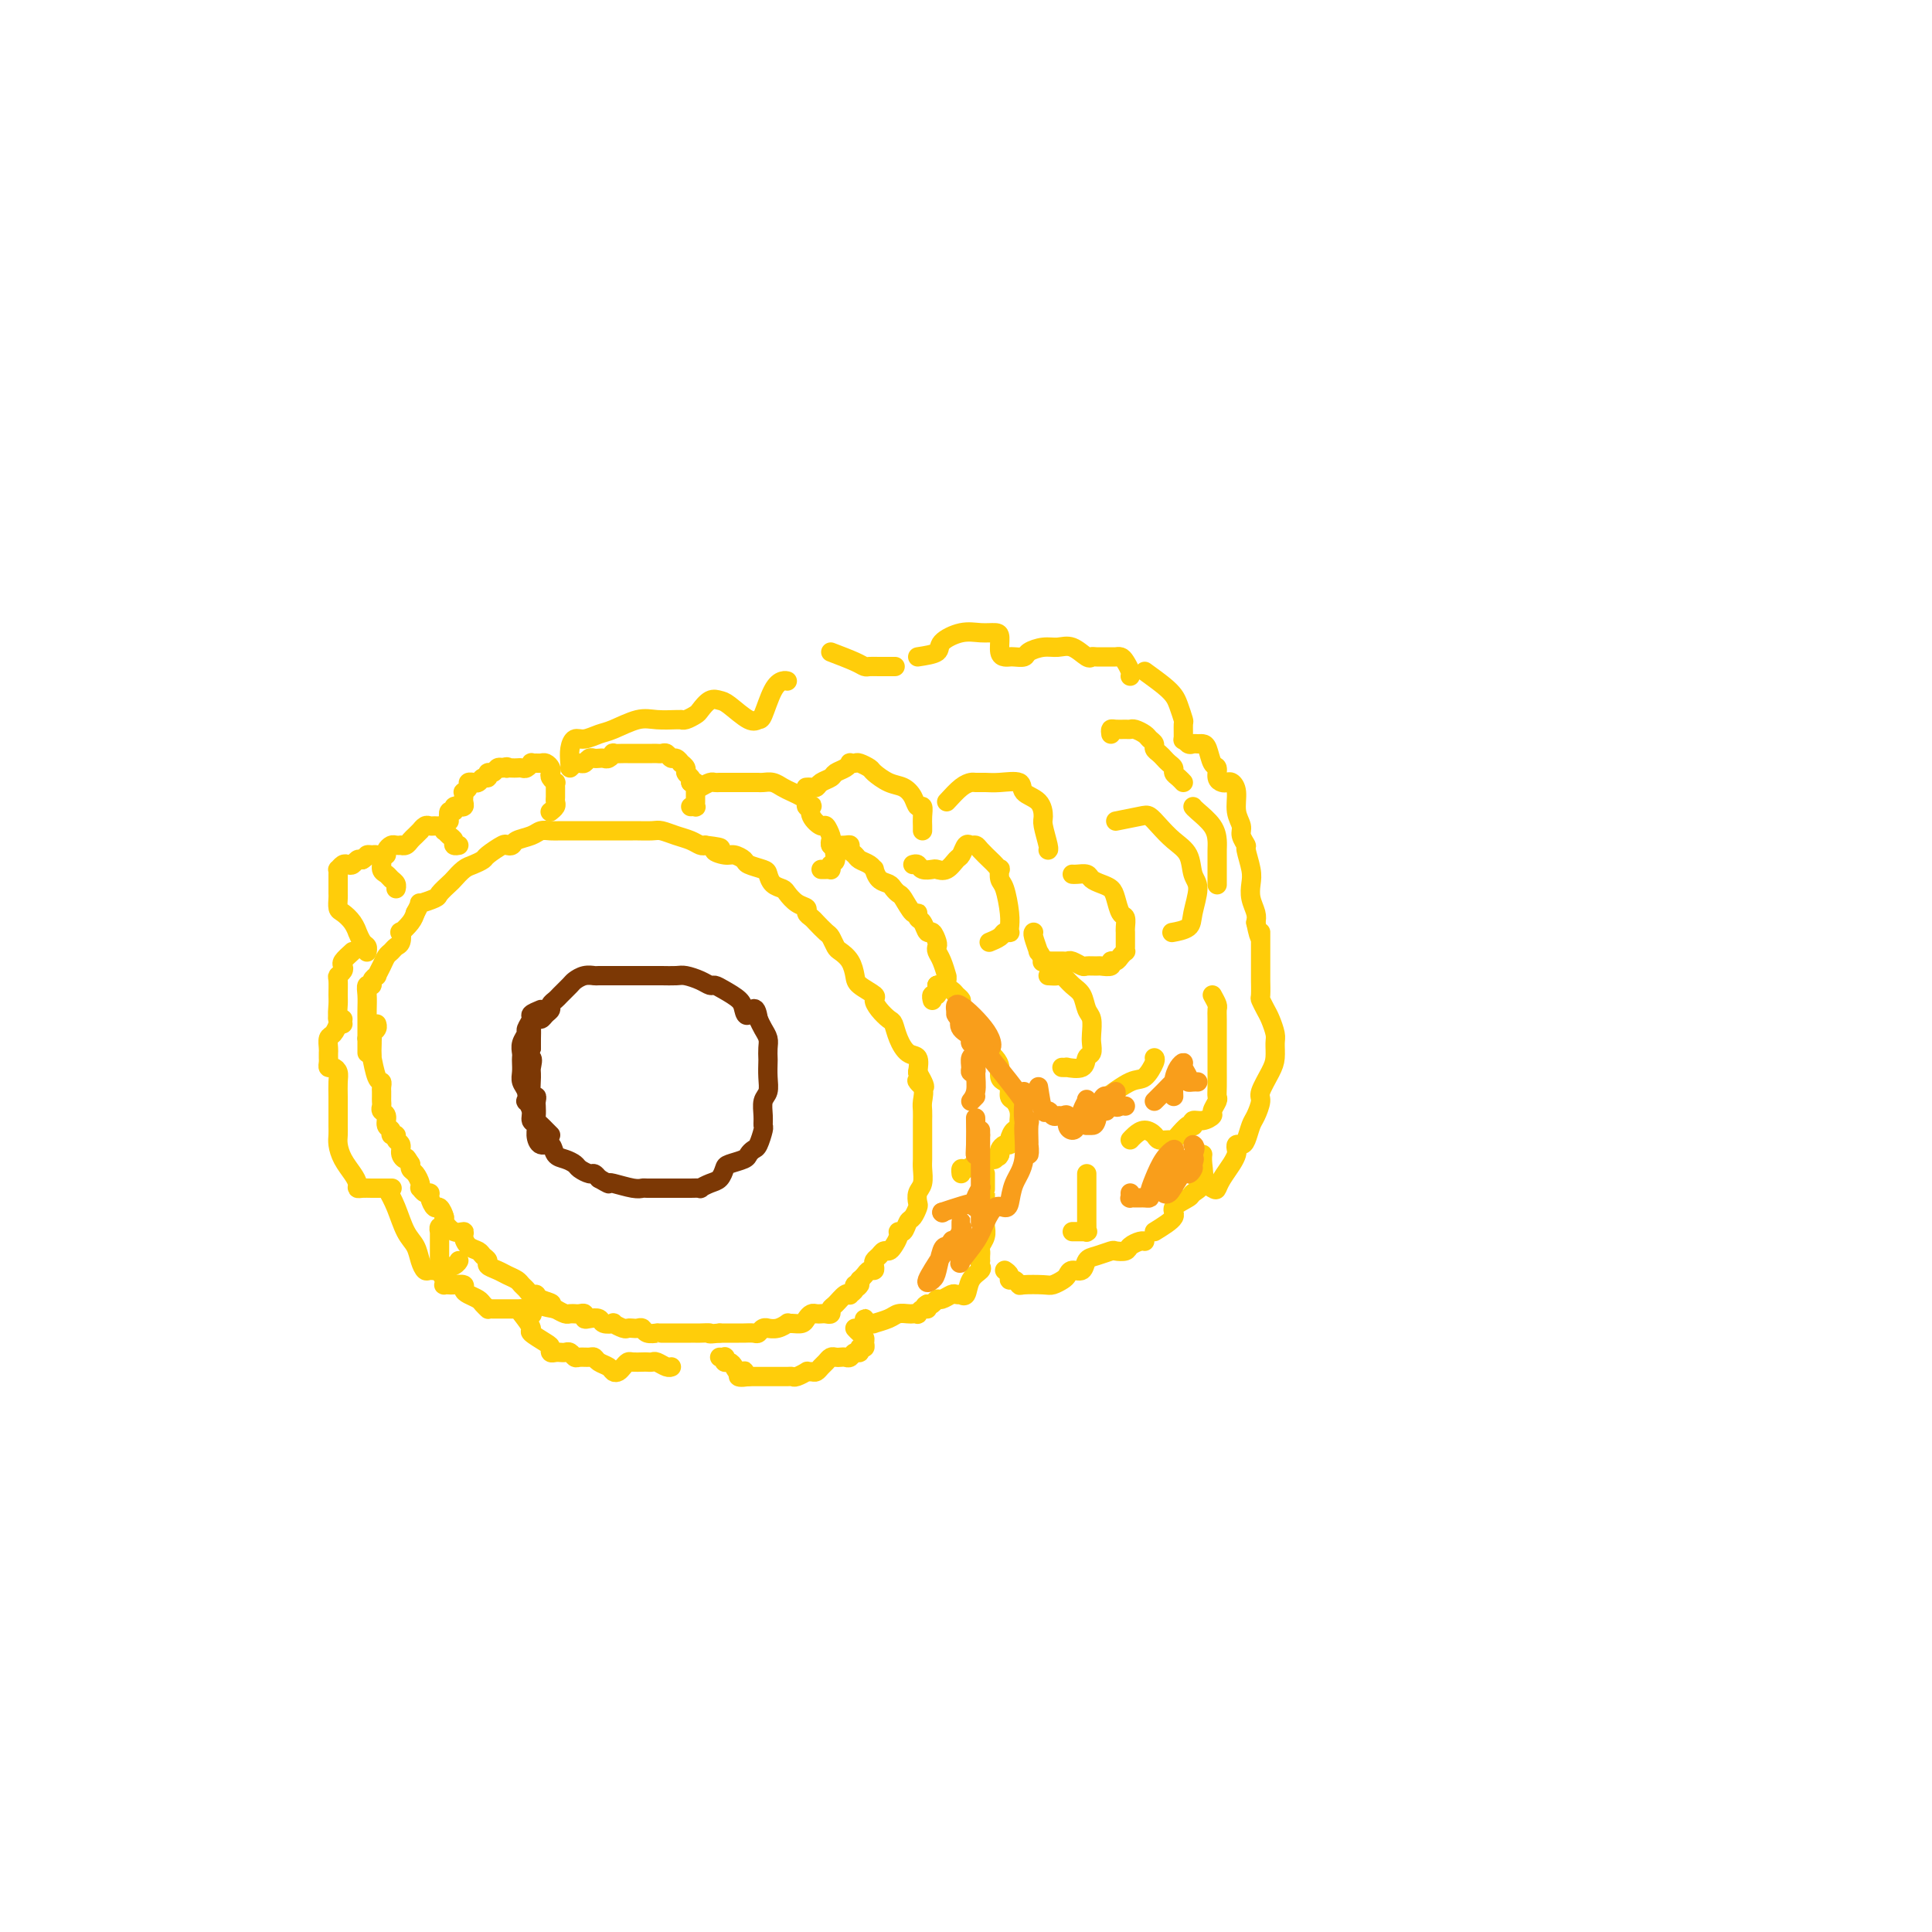 <svg viewBox='0 0 400 400' version='1.1' xmlns='http://www.w3.org/2000/svg' xmlns:xlink='http://www.w3.org/1999/xlink'><g fill='none' stroke='#73AB3A' stroke-width='4' stroke-linecap='round' stroke-linejoin='round'><path d='M77,215c-0.417,0.000 -0.833,0.000 -1,0c-0.167,0.000 -0.083,0.000 0,0'/></g>
<g fill='none' stroke='#FFCD0A' stroke-width='4' stroke-linecap='round' stroke-linejoin='round'><path d='M76,218c0.000,-0.333 0.000,-0.667 0,-1c-0.000,-0.333 -0.000,-0.667 0,-1c0.000,-0.333 0.000,-0.666 0,-1c-0.000,-0.334 -0.000,-0.669 0,-1c0.000,-0.331 0.000,-0.658 0,-1c-0.000,-0.342 -0.001,-0.698 0,-1c0.001,-0.302 0.004,-0.549 0,-1c-0.004,-0.451 -0.016,-1.104 0,-2c0.016,-0.896 0.061,-2.034 0,-3c-0.061,-0.966 -0.227,-1.760 0,-2c0.227,-0.240 0.849,0.074 1,0c0.151,-0.074 -0.167,-0.534 0,-1c0.167,-0.466 0.818,-0.937 1,-1c0.182,-0.063 -0.106,0.281 0,0c0.106,-0.281 0.606,-1.187 1,-2c0.394,-0.813 0.680,-1.532 1,-2c0.320,-0.468 0.672,-0.684 1,-1c0.328,-0.316 0.630,-0.732 1,-1c0.370,-0.268 0.806,-0.390 1,-1c0.194,-0.610 0.145,-1.710 0,-2c-0.145,-0.290 -0.385,0.230 0,0c0.385,-0.230 1.396,-1.208 2,-2c0.604,-0.792 0.802,-1.396 1,-2'/><path d='M86,189c1.445,-2.566 0.557,-1.982 1,-2c0.443,-0.018 2.216,-0.639 3,-1c0.784,-0.361 0.580,-0.464 1,-1c0.420,-0.536 1.465,-1.506 2,-2c0.535,-0.494 0.561,-0.512 1,-1c0.439,-0.488 1.291,-1.445 2,-2c0.709,-0.555 1.275,-0.709 2,-1c0.725,-0.291 1.609,-0.718 2,-1c0.391,-0.282 0.288,-0.418 1,-1c0.712,-0.582 2.239,-1.609 3,-2c0.761,-0.391 0.756,-0.147 1,0c0.244,0.147 0.737,0.197 1,0c0.263,-0.197 0.297,-0.641 1,-1c0.703,-0.359 2.076,-0.632 3,-1c0.924,-0.368 1.398,-0.831 2,-1c0.602,-0.169 1.330,-0.045 2,0c0.670,0.045 1.281,0.012 2,0c0.719,-0.012 1.544,-0.003 2,0c0.456,0.003 0.542,0.001 1,0c0.458,-0.001 1.286,-0.000 2,0c0.714,0.000 1.313,-0.000 2,0c0.687,0.000 1.462,0.000 2,0c0.538,-0.000 0.839,-0.001 2,0c1.161,0.001 3.181,0.003 4,0c0.819,-0.003 0.435,-0.012 1,0c0.565,0.012 2.077,0.045 3,0c0.923,-0.045 1.256,-0.170 2,0c0.744,0.170 1.901,0.633 3,1c1.099,0.367 2.142,0.637 3,1c0.858,0.363 1.531,0.818 2,1c0.469,0.182 0.735,0.091 1,0'/><path d='M146,175c5.306,0.626 2.571,0.693 2,1c-0.571,0.307 1.020,0.856 2,1c0.980,0.144 1.348,-0.117 2,0c0.652,0.117 1.588,0.612 2,1c0.412,0.388 0.299,0.667 1,1c0.701,0.333 2.214,0.718 3,1c0.786,0.282 0.843,0.461 1,1c0.157,0.539 0.414,1.440 1,2c0.586,0.560 1.501,0.780 2,1c0.499,0.220 0.582,0.440 1,1c0.418,0.560 1.172,1.458 2,2c0.828,0.542 1.731,0.727 2,1c0.269,0.273 -0.097,0.635 0,1c0.097,0.365 0.656,0.731 1,1c0.344,0.269 0.472,0.439 1,1c0.528,0.561 1.454,1.514 2,2c0.546,0.486 0.710,0.504 1,1c0.290,0.496 0.705,1.469 1,2c0.295,0.531 0.469,0.618 1,1c0.531,0.382 1.420,1.057 2,2c0.580,0.943 0.851,2.153 1,3c0.149,0.847 0.176,1.330 1,2c0.824,0.670 2.444,1.526 3,2c0.556,0.474 0.046,0.566 0,1c-0.046,0.434 0.371,1.209 1,2c0.629,0.791 1.468,1.597 2,2c0.532,0.403 0.756,0.404 1,1c0.244,0.596 0.509,1.789 1,3c0.491,1.211 1.209,2.441 2,3c0.791,0.559 1.655,0.445 2,1c0.345,0.555 0.173,1.777 0,3'/><path d='M190,222c2.879,4.921 0.575,2.723 0,2c-0.575,-0.723 0.578,0.029 1,1c0.422,0.971 0.113,2.161 0,3c-0.113,0.839 -0.030,1.328 0,2c0.030,0.672 0.008,1.527 0,2c-0.008,0.473 -0.002,0.564 0,1c0.002,0.436 0.000,1.218 0,2c-0.000,0.782 0.001,1.564 0,2c-0.001,0.436 -0.004,0.525 0,1c0.004,0.475 0.015,1.336 0,2c-0.015,0.664 -0.056,1.132 0,2c0.056,0.868 0.208,2.134 0,3c-0.208,0.866 -0.777,1.330 -1,2c-0.223,0.670 -0.101,1.546 0,2c0.101,0.454 0.181,0.485 0,1c-0.181,0.515 -0.622,1.513 -1,2c-0.378,0.487 -0.693,0.463 -1,1c-0.307,0.537 -0.607,1.636 -1,2c-0.393,0.364 -0.879,-0.009 -1,0c-0.121,0.009 0.122,0.398 0,1c-0.122,0.602 -0.611,1.418 -1,2c-0.389,0.582 -0.679,0.929 -1,1c-0.321,0.071 -0.674,-0.135 -1,0c-0.326,0.135 -0.626,0.610 -1,1c-0.374,0.390 -0.821,0.696 -1,1c-0.179,0.304 -0.089,0.606 0,1c0.089,0.394 0.179,0.879 0,1c-0.179,0.121 -0.625,-0.121 -1,0c-0.375,0.121 -0.679,0.606 -1,1c-0.321,0.394 -0.661,0.697 -1,1'/><path d='M178,265c-1.791,2.714 -0.269,1.498 0,1c0.269,-0.498 -0.715,-0.279 -1,0c-0.285,0.279 0.127,0.617 0,1c-0.127,0.383 -0.795,0.809 -1,1c-0.205,0.191 0.051,0.146 0,0c-0.051,-0.146 -0.409,-0.393 -1,0c-0.591,0.393 -1.415,1.426 -2,2c-0.585,0.574 -0.930,0.690 -1,1c-0.070,0.310 0.136,0.814 0,1c-0.136,0.186 -0.614,0.052 -1,0c-0.386,-0.052 -0.680,-0.024 -1,0c-0.320,0.024 -0.667,0.045 -1,0c-0.333,-0.045 -0.654,-0.155 -1,0c-0.346,0.155 -0.718,0.577 -1,1c-0.282,0.423 -0.473,0.849 -1,1c-0.527,0.151 -1.389,0.026 -2,0c-0.611,-0.026 -0.972,0.046 -1,0c-0.028,-0.046 0.277,-0.209 0,0c-0.277,0.209 -1.135,0.792 -2,1c-0.865,0.208 -1.736,0.042 -2,0c-0.264,-0.042 0.080,0.041 0,0c-0.080,-0.041 -0.585,-0.207 -1,0c-0.415,0.207 -0.740,0.788 -1,1c-0.260,0.212 -0.455,0.057 -1,0c-0.545,-0.057 -1.442,-0.015 -2,0c-0.558,0.015 -0.779,0.004 -1,0c-0.221,-0.004 -0.444,-0.001 -1,0c-0.556,0.001 -1.445,0.000 -2,0c-0.555,-0.000 -0.778,-0.000 -1,0'/><path d='M149,276c-2.974,0.309 -1.910,0.083 -2,0c-0.090,-0.083 -1.335,-0.022 -2,0c-0.665,0.022 -0.752,0.006 -1,0c-0.248,-0.006 -0.658,-0.002 -1,0c-0.342,0.002 -0.615,0.000 -1,0c-0.385,-0.000 -0.880,-0.000 -1,0c-0.120,0.000 0.135,0.000 0,0c-0.135,-0.000 -0.661,-0.000 -1,0c-0.339,0.000 -0.490,0.001 -1,0c-0.510,-0.001 -1.379,-0.004 -2,0c-0.621,0.004 -0.992,0.015 -1,0c-0.008,-0.015 0.349,-0.057 0,0c-0.349,0.057 -1.403,0.211 -2,0c-0.597,-0.211 -0.736,-0.788 -1,-1c-0.264,-0.212 -0.653,-0.061 -1,0c-0.347,0.061 -0.651,0.030 -1,0c-0.349,-0.030 -0.741,-0.060 -1,0c-0.259,0.060 -0.383,0.208 -1,0c-0.617,-0.208 -1.727,-0.774 -2,-1c-0.273,-0.226 0.291,-0.112 0,0c-0.291,0.112 -1.436,0.222 -2,0c-0.564,-0.222 -0.546,-0.778 -1,-1c-0.454,-0.222 -1.379,-0.112 -2,0c-0.621,0.112 -0.936,0.226 -1,0c-0.064,-0.226 0.123,-0.793 0,-1c-0.123,-0.207 -0.557,-0.055 -1,0c-0.443,0.055 -0.895,0.012 -1,0c-0.105,-0.012 0.137,0.007 0,0c-0.137,-0.007 -0.652,-0.040 -1,0c-0.348,0.040 -0.528,0.154 -1,0c-0.472,-0.154 -1.236,-0.577 -2,-1'/><path d='M115,271c-5.378,-0.956 -1.822,-0.848 -1,-1c0.822,-0.152 -1.089,-0.566 -2,-1c-0.911,-0.434 -0.821,-0.890 -1,-1c-0.179,-0.110 -0.629,0.125 -1,0c-0.371,-0.125 -0.665,-0.611 -1,-1c-0.335,-0.389 -0.710,-0.682 -1,-1c-0.290,-0.318 -0.493,-0.663 -1,-1c-0.507,-0.337 -1.316,-0.668 -2,-1c-0.684,-0.332 -1.243,-0.667 -2,-1c-0.757,-0.333 -1.712,-0.666 -2,-1c-0.288,-0.334 0.090,-0.670 0,-1c-0.090,-0.330 -0.650,-0.653 -1,-1c-0.350,-0.347 -0.492,-0.718 -1,-1c-0.508,-0.282 -1.384,-0.475 -2,-1c-0.616,-0.525 -0.973,-1.382 -1,-2c-0.027,-0.618 0.277,-0.997 0,-1c-0.277,-0.003 -1.135,0.369 -2,0c-0.865,-0.369 -1.738,-1.478 -2,-2c-0.262,-0.522 0.088,-0.455 0,-1c-0.088,-0.545 -0.615,-1.700 -1,-2c-0.385,-0.300 -0.629,0.255 -1,0c-0.371,-0.255 -0.870,-1.322 -1,-2c-0.130,-0.678 0.110,-0.968 0,-1c-0.110,-0.032 -0.568,0.195 -1,0c-0.432,-0.195 -0.837,-0.811 -1,-1c-0.163,-0.189 -0.082,0.051 0,0c0.082,-0.051 0.166,-0.392 0,-1c-0.166,-0.608 -0.580,-1.483 -1,-2c-0.420,-0.517 -0.844,-0.678 -1,-1c-0.156,-0.322 -0.045,-0.806 0,-1c0.045,-0.194 0.022,-0.097 0,0'/><path d='M85,241c-1.244,-2.052 -0.854,-1.181 -1,-1c-0.146,0.181 -0.828,-0.329 -1,-1c-0.172,-0.671 0.165,-1.504 0,-2c-0.165,-0.496 -0.833,-0.657 -1,-1c-0.167,-0.343 0.166,-0.869 0,-1c-0.166,-0.131 -0.833,0.134 -1,0c-0.167,-0.134 0.165,-0.666 0,-1c-0.165,-0.334 -0.829,-0.471 -1,-1c-0.171,-0.529 0.150,-1.451 0,-2c-0.150,-0.549 -0.772,-0.724 -1,-1c-0.228,-0.276 -0.061,-0.651 0,-1c0.061,-0.349 0.017,-0.672 0,-1c-0.017,-0.328 -0.007,-0.662 0,-1c0.007,-0.338 0.012,-0.680 0,-1c-0.012,-0.320 -0.042,-0.617 0,-1c0.042,-0.383 0.155,-0.852 0,-1c-0.155,-0.148 -0.577,0.025 -1,-1c-0.423,-1.025 -0.845,-3.248 -1,-4c-0.155,-0.752 -0.043,-0.033 0,0c0.043,0.033 0.015,-0.621 0,-1c-0.015,-0.379 -0.018,-0.484 0,-1c0.018,-0.516 0.057,-1.445 0,-2c-0.057,-0.555 -0.211,-0.736 0,-1c0.211,-0.264 0.788,-0.609 1,-1c0.212,-0.391 0.061,-0.826 0,-1c-0.061,-0.174 -0.030,-0.087 0,0'/><path d='M76,197c-0.022,0.100 -0.044,0.200 0,0c0.044,-0.200 0.153,-0.700 0,-1c-0.153,-0.300 -0.569,-0.399 -1,-1c-0.431,-0.601 -0.876,-1.704 -1,-2c-0.124,-0.296 0.072,0.215 0,0c-0.072,-0.215 -0.412,-1.157 -1,-2c-0.588,-0.843 -1.426,-1.589 -2,-2c-0.574,-0.411 -0.886,-0.488 -1,-1c-0.114,-0.512 -0.031,-1.461 0,-2c0.031,-0.539 0.008,-0.669 0,-1c-0.008,-0.331 -0.002,-0.862 0,-1c0.002,-0.138 0.001,0.117 0,0c-0.001,-0.117 -0.001,-0.605 0,-1c0.001,-0.395 0.003,-0.698 0,-1c-0.003,-0.302 -0.012,-0.603 0,-1c0.012,-0.397 0.045,-0.890 0,-1c-0.045,-0.110 -0.167,0.163 0,0c0.167,-0.163 0.622,-0.762 1,-1c0.378,-0.238 0.679,-0.115 1,0c0.321,0.115 0.663,0.223 1,0c0.337,-0.223 0.668,-0.778 1,-1c0.332,-0.222 0.666,-0.111 1,0'/><path d='M75,178c0.951,-0.538 0.828,-0.884 1,-1c0.172,-0.116 0.637,-0.004 1,0c0.363,0.004 0.622,-0.101 1,0c0.378,0.101 0.876,0.408 1,1c0.124,0.592 -0.124,1.469 0,2c0.124,0.531 0.622,0.717 1,1c0.378,0.283 0.637,0.664 1,1c0.363,0.336 0.828,0.629 1,1c0.172,0.371 0.049,0.820 0,1c-0.049,0.180 -0.025,0.090 0,0'/><path d='M80,177c-0.091,-0.310 -0.183,-0.619 0,-1c0.183,-0.381 0.640,-0.833 1,-1c0.360,-0.167 0.621,-0.048 1,0c0.379,0.048 0.875,0.024 1,0c0.125,-0.024 -0.120,-0.049 0,0c0.120,0.049 0.606,0.172 1,0c0.394,-0.172 0.697,-0.638 1,-1c0.303,-0.362 0.606,-0.619 1,-1c0.394,-0.381 0.879,-0.887 1,-1c0.121,-0.113 -0.123,0.166 0,0c0.123,-0.166 0.611,-0.778 1,-1c0.389,-0.222 0.679,-0.056 1,0c0.321,0.056 0.674,0.000 1,0c0.326,-0.000 0.626,0.056 1,0c0.374,-0.056 0.822,-0.222 1,0c0.178,0.222 0.085,0.834 0,1c-0.085,0.166 -0.163,-0.113 0,0c0.163,0.113 0.566,0.619 1,1c0.434,0.381 0.900,0.638 1,1c0.100,0.362 -0.165,0.828 0,1c0.165,0.172 0.762,0.049 1,0c0.238,-0.049 0.119,-0.025 0,0'/><path d='M93,170c-0.122,-0.876 -0.244,-1.752 0,-2c0.244,-0.248 0.854,0.130 1,0c0.146,-0.130 -0.171,-0.770 0,-1c0.171,-0.230 0.830,-0.050 1,0c0.170,0.050 -0.150,-0.029 0,0c0.150,0.029 0.771,0.166 1,0c0.229,-0.166 0.065,-0.636 0,-1c-0.065,-0.364 -0.033,-0.623 0,-1c0.033,-0.377 0.065,-0.871 0,-1c-0.065,-0.129 -0.229,0.109 0,0c0.229,-0.109 0.849,-0.564 1,-1c0.151,-0.436 -0.167,-0.853 0,-1c0.167,-0.147 0.819,-0.024 1,0c0.181,0.024 -0.110,-0.050 0,0c0.110,0.050 0.621,0.225 1,0c0.379,-0.225 0.626,-0.849 1,-1c0.374,-0.151 0.874,0.169 1,0c0.126,-0.169 -0.121,-0.829 0,-1c0.121,-0.171 0.609,0.146 1,0c0.391,-0.146 0.683,-0.756 1,-1c0.317,-0.244 0.658,-0.122 1,0'/><path d='M104,159c1.322,-0.464 1.128,-0.125 1,0c-0.128,0.125 -0.189,0.034 0,0c0.189,-0.034 0.629,-0.013 1,0c0.371,0.013 0.673,0.018 1,0c0.327,-0.018 0.679,-0.057 1,0c0.321,0.057 0.611,0.212 1,0c0.389,-0.212 0.878,-0.790 1,-1c0.122,-0.210 -0.121,-0.053 0,0c0.121,0.053 0.607,0.003 1,0c0.393,-0.003 0.693,0.040 1,0c0.307,-0.040 0.622,-0.164 1,0c0.378,0.164 0.819,0.618 1,1c0.181,0.382 0.101,0.694 0,1c-0.101,0.306 -0.223,0.607 0,1c0.223,0.393 0.792,0.879 1,1c0.208,0.121 0.055,-0.122 0,0c-0.055,0.122 -0.014,0.610 0,1c0.014,0.390 -0.000,0.683 0,1c0.000,0.317 0.014,0.659 0,1c-0.014,0.341 -0.056,0.680 0,1c0.056,0.320 0.211,0.622 0,1c-0.211,0.378 -0.788,0.833 -1,1c-0.212,0.167 -0.061,0.048 0,0c0.061,-0.048 0.030,-0.024 0,0'/><path d='M118,159c0.447,-0.425 0.893,-0.850 1,-1c0.107,-0.150 -0.126,-0.026 0,0c0.126,0.026 0.611,-0.045 1,0c0.389,0.045 0.682,0.208 1,0c0.318,-0.208 0.662,-0.787 1,-1c0.338,-0.213 0.669,-0.061 1,0c0.331,0.061 0.661,0.030 1,0c0.339,-0.030 0.686,-0.061 1,0c0.314,0.061 0.595,0.212 1,0c0.405,-0.212 0.934,-0.789 1,-1c0.066,-0.211 -0.332,-0.057 0,0c0.332,0.057 1.395,0.015 2,0c0.605,-0.015 0.753,-0.004 1,0c0.247,0.004 0.595,0.001 1,0c0.405,-0.001 0.868,-0.000 1,0c0.132,0.000 -0.067,0.000 0,0c0.067,-0.000 0.399,-0.001 1,0c0.601,0.001 1.470,0.004 2,0c0.530,-0.004 0.719,-0.016 1,0c0.281,0.016 0.654,0.061 1,0c0.346,-0.061 0.666,-0.227 1,0c0.334,0.227 0.682,0.849 1,1c0.318,0.151 0.606,-0.167 1,0c0.394,0.167 0.894,0.818 1,1c0.106,0.182 -0.182,-0.106 0,0c0.182,0.106 0.832,0.606 1,1c0.168,0.394 -0.147,0.683 0,1c0.147,0.317 0.756,0.662 1,1c0.244,0.338 0.122,0.669 0,1'/><path d='M143,162c1.309,0.880 1.083,0.081 1,0c-0.083,-0.081 -0.023,0.556 0,1c0.023,0.444 0.007,0.693 0,1c-0.007,0.307 -0.006,0.671 0,1c0.006,0.329 0.015,0.624 0,1c-0.015,0.376 -0.056,0.833 0,1c0.056,0.167 0.207,0.045 0,0c-0.207,-0.045 -0.774,-0.013 -1,0c-0.226,0.013 -0.113,0.006 0,0'/><path d='M145,163c0.754,-0.423 1.508,-0.845 2,-1c0.492,-0.155 0.722,-0.041 1,0c0.278,0.041 0.603,0.011 1,0c0.397,-0.011 0.866,-0.003 1,0c0.134,0.003 -0.066,0.001 0,0c0.066,-0.001 0.399,-0.000 1,0c0.601,0.000 1.471,-0.000 2,0c0.529,0.000 0.718,0.000 1,0c0.282,-0.000 0.656,-0.001 1,0c0.344,0.001 0.659,0.003 1,0c0.341,-0.003 0.710,-0.012 1,0c0.290,0.012 0.501,0.045 1,0c0.499,-0.045 1.287,-0.167 2,0c0.713,0.167 1.353,0.623 2,1c0.647,0.377 1.301,0.676 2,1c0.699,0.324 1.442,0.674 2,1c0.558,0.326 0.932,0.629 1,1c0.068,0.371 -0.171,0.811 0,1c0.171,0.189 0.753,0.126 1,0c0.247,-0.126 0.161,-0.314 0,0c-0.161,0.314 -0.397,1.131 0,2c0.397,0.869 1.426,1.792 2,2c0.574,0.208 0.692,-0.298 1,0c0.308,0.298 0.804,1.399 1,2c0.196,0.601 0.091,0.700 0,1c-0.091,0.300 -0.169,0.800 0,1c0.169,0.200 0.584,0.100 1,0'/><path d='M173,175c1.995,2.128 0.482,0.948 0,1c-0.482,0.052 0.068,1.334 0,2c-0.068,0.666 -0.753,0.714 -1,1c-0.247,0.286 -0.056,0.809 0,1c0.056,0.191 -0.024,0.051 0,0c0.024,-0.051 0.151,-0.014 0,0c-0.151,0.014 -0.579,0.004 -1,0c-0.421,-0.004 -0.835,-0.001 -1,0c-0.165,0.001 -0.083,0.001 0,0'/><path d='M172,175c1.148,0.024 2.295,0.048 3,0c0.705,-0.048 0.966,-0.168 1,0c0.034,0.168 -0.159,0.624 0,1c0.159,0.376 0.669,0.673 1,1c0.331,0.327 0.483,0.683 1,1c0.517,0.317 1.399,0.596 2,1c0.601,0.404 0.920,0.934 1,1c0.080,0.066 -0.081,-0.333 0,0c0.081,0.333 0.402,1.396 1,2c0.598,0.604 1.473,0.748 2,1c0.527,0.252 0.705,0.613 1,1c0.295,0.387 0.705,0.801 1,1c0.295,0.199 0.474,0.185 1,1c0.526,0.815 1.398,2.461 2,3c0.602,0.539 0.935,-0.029 1,0c0.065,0.029 -0.136,0.656 0,1c0.136,0.344 0.611,0.407 1,1c0.389,0.593 0.692,1.717 1,2c0.308,0.283 0.621,-0.273 1,0c0.379,0.273 0.823,1.377 1,2c0.177,0.623 0.086,0.765 0,1c-0.086,0.235 -0.166,0.563 0,1c0.166,0.437 0.577,0.982 1,2c0.423,1.018 0.856,2.507 1,3c0.144,0.493 -0.003,-0.012 0,0c0.003,0.012 0.155,0.542 0,1c-0.155,0.458 -0.616,0.845 -1,1c-0.384,0.155 -0.692,0.077 -1,0'/><path d='M194,204c0.138,1.863 -0.015,1.021 0,1c0.015,-0.021 0.200,0.778 0,1c-0.200,0.222 -0.785,-0.132 -1,0c-0.215,0.132 -0.062,0.752 0,1c0.062,0.248 0.031,0.124 0,0'/><path d='M194,204c0.218,-0.090 0.436,-0.180 1,0c0.564,0.180 1.475,0.629 2,1c0.525,0.371 0.666,0.663 1,1c0.334,0.337 0.863,0.721 1,1c0.137,0.279 -0.117,0.455 0,1c0.117,0.545 0.605,1.458 1,2c0.395,0.542 0.696,0.711 1,1c0.304,0.289 0.610,0.696 1,1c0.390,0.304 0.865,0.504 1,1c0.135,0.496 -0.070,1.288 0,2c0.070,0.712 0.414,1.343 1,2c0.586,0.657 1.415,1.341 2,2c0.585,0.659 0.927,1.294 1,2c0.073,0.706 -0.121,1.484 0,2c0.121,0.516 0.558,0.771 1,1c0.442,0.229 0.889,0.432 1,1c0.111,0.568 -0.114,1.501 0,2c0.114,0.499 0.566,0.563 1,1c0.434,0.437 0.849,1.246 1,2c0.151,0.754 0.038,1.454 0,2c-0.038,0.546 -0.000,0.937 0,1c0.000,0.063 -0.038,-0.204 0,0c0.038,0.204 0.151,0.877 0,1c-0.151,0.123 -0.566,-0.304 -1,0c-0.434,0.304 -0.887,1.338 -1,2c-0.113,0.662 0.114,0.951 0,1c-0.114,0.049 -0.569,-0.141 -1,0c-0.431,0.141 -0.837,0.612 -1,1c-0.163,0.388 -0.081,0.694 0,1'/><path d='M207,239c-0.565,1.018 0.021,0.063 0,0c-0.021,-0.063 -0.649,0.767 -1,1c-0.351,0.233 -0.426,-0.130 -1,0c-0.574,0.130 -1.646,0.752 -2,1c-0.354,0.248 0.010,0.123 0,0c-0.010,-0.123 -0.395,-0.243 -1,0c-0.605,0.243 -1.430,0.849 -2,1c-0.570,0.151 -0.884,-0.152 -1,0c-0.116,0.152 -0.033,0.758 0,1c0.033,0.242 0.017,0.121 0,0'/><path d='M204,243c-0.000,1.284 -0.000,2.567 0,3c0.000,0.433 0.000,0.014 0,0c-0.000,-0.014 -0.000,0.377 0,1c0.000,0.623 0.000,1.476 0,2c-0.000,0.524 -0.000,0.717 0,1c0.000,0.283 0.001,0.656 0,1c-0.001,0.344 -0.004,0.659 0,1c0.004,0.341 0.015,0.707 0,1c-0.015,0.293 -0.057,0.512 0,1c0.057,0.488 0.211,1.245 0,2c-0.211,0.755 -0.789,1.508 -1,2c-0.211,0.492 -0.057,0.723 0,1c0.057,0.277 0.017,0.598 0,1c-0.017,0.402 -0.011,0.883 0,1c0.011,0.117 0.029,-0.129 0,0c-0.029,0.129 -0.103,0.633 0,1c0.103,0.367 0.382,0.596 0,1c-0.382,0.404 -1.426,0.984 -2,2c-0.574,1.016 -0.678,2.467 -1,3c-0.322,0.533 -0.864,0.147 -1,0c-0.136,-0.147 0.132,-0.054 0,0c-0.132,0.054 -0.665,0.071 -1,0c-0.335,-0.071 -0.471,-0.229 -1,0c-0.529,0.229 -1.451,0.845 -2,1c-0.549,0.155 -0.725,-0.151 -1,0c-0.275,0.151 -0.650,0.757 -1,1c-0.350,0.243 -0.675,0.121 -1,0'/><path d='M192,270c-1.194,0.552 -0.180,0.933 0,1c0.180,0.067 -0.476,-0.178 -1,0c-0.524,0.178 -0.917,0.779 -1,1c-0.083,0.221 0.145,0.062 0,0c-0.145,-0.062 -0.663,-0.027 -1,0c-0.337,0.027 -0.492,0.046 -1,0c-0.508,-0.046 -1.368,-0.156 -2,0c-0.632,0.156 -1.035,0.579 -2,1c-0.965,0.421 -2.493,0.840 -3,1c-0.507,0.160 0.008,0.061 0,0c-0.008,-0.061 -0.538,-0.083 -1,0c-0.462,0.083 -0.856,0.270 -1,0c-0.144,-0.270 -0.039,-0.996 0,-1c0.039,-0.004 0.011,0.713 0,1c-0.011,0.287 -0.006,0.143 0,0'/><path d='M177,275c0.307,0.331 0.614,0.662 1,1c0.386,0.338 0.850,0.683 1,1c0.150,0.317 -0.015,0.606 0,1c0.015,0.394 0.211,0.894 0,1c-0.211,0.106 -0.830,-0.182 -1,0c-0.170,0.182 0.109,0.833 0,1c-0.109,0.167 -0.607,-0.151 -1,0c-0.393,0.151 -0.683,0.772 -1,1c-0.317,0.228 -0.662,0.064 -1,0c-0.338,-0.064 -0.668,-0.029 -1,0c-0.332,0.029 -0.666,0.050 -1,0c-0.334,-0.050 -0.666,-0.171 -1,0c-0.334,0.171 -0.668,0.635 -1,1c-0.332,0.365 -0.662,0.633 -1,1c-0.338,0.367 -0.686,0.834 -1,1c-0.314,0.166 -0.595,0.030 -1,0c-0.405,-0.030 -0.934,0.044 -1,0c-0.066,-0.044 0.329,-0.208 0,0c-0.329,0.208 -1.384,0.788 -2,1c-0.616,0.212 -0.795,0.057 -1,0c-0.205,-0.057 -0.436,-0.015 -1,0c-0.564,0.015 -1.460,0.004 -2,0c-0.540,-0.004 -0.722,-0.001 -1,0c-0.278,0.001 -0.652,0.000 -1,0c-0.348,-0.000 -0.671,-0.000 -1,0c-0.329,0.000 -0.666,0.000 -1,0c-0.334,-0.000 -0.667,-0.000 -1,0c-0.333,0.000 -0.667,0.000 -1,0'/><path d='M155,285c-3.737,0.535 -1.579,-0.626 -1,-1c0.579,-0.374 -0.419,0.040 -1,0c-0.581,-0.040 -0.743,-0.532 -1,-1c-0.257,-0.468 -0.608,-0.910 -1,-1c-0.392,-0.090 -0.823,0.172 -1,0c-0.177,-0.172 -0.099,-0.778 0,-1c0.099,-0.222 0.219,-0.060 0,0c-0.219,0.060 -0.777,0.017 -1,0c-0.223,-0.017 -0.112,-0.009 0,0'/><path d='M92,252c-0.030,0.300 -0.061,0.601 0,1c0.061,0.399 0.212,0.897 0,1c-0.212,0.103 -0.789,-0.189 -1,0c-0.211,0.189 -0.057,0.858 0,1c0.057,0.142 0.015,-0.242 0,0c-0.015,0.242 -0.004,1.112 0,2c0.004,0.888 0.000,1.795 0,2c-0.000,0.205 0.004,-0.292 0,0c-0.004,0.292 -0.015,1.374 0,2c0.015,0.626 0.056,0.795 0,1c-0.056,0.205 -0.208,0.447 0,1c0.208,0.553 0.775,1.416 1,2c0.225,0.584 0.106,0.888 0,1c-0.106,0.112 -0.201,0.033 0,0c0.201,-0.033 0.697,-0.020 1,0c0.303,0.020 0.414,0.047 1,0c0.586,-0.047 1.648,-0.167 2,0c0.352,0.167 -0.007,0.623 0,1c0.007,0.377 0.380,0.675 1,1c0.620,0.325 1.488,0.675 2,1c0.512,0.325 0.670,0.623 1,1c0.330,0.377 0.833,0.833 1,1c0.167,0.167 -0.002,0.045 0,0c0.002,-0.045 0.176,-0.012 1,0c0.824,0.012 2.299,0.003 3,0c0.701,-0.003 0.629,-0.001 1,0c0.371,0.001 1.186,0.000 2,0'/><path d='M108,271c2.643,0.869 1.250,0.042 1,0c-0.250,-0.042 0.643,0.702 1,1c0.357,0.298 0.179,0.149 0,0'/><path d='M108,272c0.928,1.209 1.855,2.419 2,3c0.145,0.581 -0.494,0.534 0,1c0.494,0.466 2.121,1.445 3,2c0.879,0.555 1.009,0.685 1,1c-0.009,0.315 -0.157,0.815 0,1c0.157,0.185 0.620,0.053 1,0c0.380,-0.053 0.678,-0.028 1,0c0.322,0.028 0.667,0.060 1,0c0.333,-0.060 0.653,-0.213 1,0c0.347,0.213 0.722,0.792 1,1c0.278,0.208 0.459,0.044 1,0c0.541,-0.044 1.440,0.030 2,0c0.560,-0.030 0.780,-0.165 1,0c0.220,0.165 0.440,0.630 1,1c0.560,0.370 1.460,0.645 2,1c0.540,0.355 0.721,0.789 1,1c0.279,0.211 0.656,0.200 1,0c0.344,-0.200 0.655,-0.590 1,-1c0.345,-0.410 0.722,-0.842 1,-1c0.278,-0.158 0.455,-0.043 1,0c0.545,0.043 1.459,0.015 2,0c0.541,-0.015 0.709,-0.018 1,0c0.291,0.018 0.705,0.057 1,0c0.295,-0.057 0.471,-0.211 1,0c0.529,0.211 1.412,0.788 2,1c0.588,0.212 0.882,0.061 1,0c0.118,-0.061 0.059,-0.030 0,0'/><path d='M71,211c-0.417,0.015 -0.833,0.030 -1,0c-0.167,-0.030 -0.083,-0.107 0,0c0.083,0.107 0.166,0.396 0,1c-0.166,0.604 -0.580,1.524 -1,2c-0.420,0.476 -0.844,0.508 -1,1c-0.156,0.492 -0.042,1.442 0,2c0.042,0.558 0.014,0.723 0,1c-0.014,0.277 -0.014,0.665 0,1c0.014,0.335 0.042,0.617 0,1c-0.042,0.383 -0.155,0.868 0,1c0.155,0.132 0.577,-0.089 1,0c0.423,0.089 0.845,0.489 1,1c0.155,0.511 0.042,1.134 0,2c-0.042,0.866 -0.012,1.974 0,3c0.012,1.026 0.005,1.968 0,3c-0.005,1.032 -0.009,2.153 0,3c0.009,0.847 0.031,1.421 0,2c-0.031,0.579 -0.114,1.164 0,2c0.114,0.836 0.425,1.923 1,3c0.575,1.077 1.414,2.145 2,3c0.586,0.855 0.919,1.497 1,2c0.081,0.503 -0.090,0.867 0,1c0.090,0.133 0.441,0.036 1,0c0.559,-0.036 1.325,-0.010 2,0c0.675,0.010 1.259,0.003 2,0c0.741,-0.003 1.640,-0.001 2,0c0.360,0.001 0.180,0.000 0,0'/><path d='M73,197c-0.837,0.755 -1.674,1.510 -2,2c-0.326,0.490 -0.140,0.716 0,1c0.140,0.284 0.234,0.627 0,1c-0.234,0.373 -0.796,0.776 -1,1c-0.204,0.224 -0.051,0.270 0,1c0.051,0.730 -0.000,2.143 0,3c0.000,0.857 0.052,1.158 0,2c-0.052,0.842 -0.206,2.227 0,3c0.206,0.773 0.773,0.935 1,1c0.227,0.065 0.113,0.032 0,0'/><path d='M80,246c0.673,1.195 1.346,2.391 2,4c0.654,1.609 1.288,3.632 2,5c0.712,1.368 1.502,2.080 2,3c0.498,0.920 0.704,2.048 1,3c0.296,0.952 0.682,1.730 1,2c0.318,0.270 0.569,0.034 1,0c0.431,-0.034 1.043,0.135 2,0c0.957,-0.135 2.258,-0.575 3,-1c0.742,-0.425 0.926,-0.836 1,-1c0.074,-0.164 0.037,-0.082 0,0'/><path d='M167,163c-0.087,0.006 -0.174,0.013 0,0c0.174,-0.013 0.609,-0.045 1,0c0.391,0.045 0.738,0.167 1,0c0.262,-0.167 0.438,-0.623 1,-1c0.562,-0.377 1.509,-0.675 2,-1c0.491,-0.325 0.527,-0.675 1,-1c0.473,-0.325 1.382,-0.624 2,-1c0.618,-0.376 0.943,-0.830 1,-1c0.057,-0.170 -0.155,-0.058 0,0c0.155,0.058 0.677,0.061 1,0c0.323,-0.061 0.446,-0.186 1,0c0.554,0.186 1.539,0.682 2,1c0.461,0.318 0.399,0.457 1,1c0.601,0.543 1.863,1.489 3,2c1.137,0.511 2.147,0.588 3,1c0.853,0.412 1.549,1.161 2,2c0.451,0.839 0.657,1.770 1,2c0.343,0.230 0.824,-0.239 1,0c0.176,0.239 0.047,1.188 0,2c-0.047,0.812 -0.013,1.488 0,2c0.013,0.512 0.004,0.861 0,1c-0.004,0.139 -0.002,0.070 0,0'/><path d='M189,179c0.365,-0.112 0.731,-0.224 1,0c0.269,0.224 0.443,0.785 1,1c0.557,0.215 1.497,0.084 2,0c0.503,-0.084 0.569,-0.121 1,0c0.431,0.121 1.229,0.401 2,0c0.771,-0.401 1.516,-1.481 2,-2c0.484,-0.519 0.706,-0.477 1,-1c0.294,-0.523 0.660,-1.612 1,-2c0.340,-0.388 0.654,-0.077 1,0c0.346,0.077 0.723,-0.080 1,0c0.277,0.080 0.453,0.398 1,1c0.547,0.602 1.466,1.489 2,2c0.534,0.511 0.682,0.648 1,1c0.318,0.352 0.807,0.919 1,1c0.193,0.081 0.090,-0.326 0,0c-0.090,0.326 -0.168,1.383 0,2c0.168,0.617 0.582,0.792 1,2c0.418,1.208 0.841,3.447 1,5c0.159,1.553 0.055,2.419 0,3c-0.055,0.581 -0.061,0.877 0,1c0.061,0.123 0.188,0.072 0,0c-0.188,-0.072 -0.689,-0.164 -1,0c-0.311,0.164 -0.430,0.582 -1,1c-0.570,0.418 -1.591,0.834 -2,1c-0.409,0.166 -0.204,0.083 0,0'/><path d='M196,166c1.060,-1.154 2.120,-2.309 3,-3c0.880,-0.691 1.582,-0.919 2,-1c0.418,-0.081 0.554,-0.015 1,0c0.446,0.015 1.201,-0.019 2,0c0.799,0.019 1.640,0.092 3,0c1.360,-0.092 3.239,-0.350 4,0c0.761,0.350 0.404,1.309 1,2c0.596,0.691 2.146,1.113 3,2c0.854,0.887 1.013,2.238 1,3c-0.013,0.762 -0.199,0.936 0,2c0.199,1.064 0.784,3.017 1,4c0.216,0.983 0.062,0.995 0,1c-0.062,0.005 -0.031,0.002 0,0'/><path d='M222,181c0.214,0.024 0.428,0.047 1,0c0.572,-0.047 1.501,-0.166 2,0c0.499,0.166 0.567,0.615 1,1c0.433,0.385 1.230,0.704 2,1c0.770,0.296 1.513,0.569 2,1c0.487,0.431 0.719,1.019 1,2c0.281,0.981 0.611,2.356 1,3c0.389,0.644 0.836,0.557 1,1c0.164,0.443 0.044,1.415 0,2c-0.044,0.585 -0.011,0.783 0,1c0.011,0.217 -0.000,0.453 0,1c0.000,0.547 0.011,1.404 0,2c-0.011,0.596 -0.046,0.929 0,1c0.046,0.071 0.172,-0.121 0,0c-0.172,0.121 -0.642,0.554 -1,1c-0.358,0.446 -0.606,0.904 -1,1c-0.394,0.096 -0.936,-0.171 -1,0c-0.064,0.171 0.349,0.779 0,1c-0.349,0.221 -1.459,0.055 -2,0c-0.541,-0.055 -0.512,-0.001 -1,0c-0.488,0.001 -1.493,-0.052 -2,0c-0.507,0.052 -0.516,0.210 -1,0c-0.484,-0.210 -1.442,-0.788 -2,-1c-0.558,-0.212 -0.717,-0.057 -1,0c-0.283,0.057 -0.692,0.015 -1,0c-0.308,-0.015 -0.517,-0.004 -1,0c-0.483,0.004 -1.242,0.002 -2,0'/><path d='M217,199c-1.863,-0.021 -1.021,0.425 -1,0c0.021,-0.425 -0.779,-1.722 -1,-2c-0.221,-0.278 0.137,0.461 0,0c-0.137,-0.461 -0.768,-2.124 -1,-3c-0.232,-0.876 -0.066,-0.965 0,-1c0.066,-0.035 0.033,-0.018 0,0'/><path d='M217,202c0.778,0.050 1.556,0.100 2,0c0.444,-0.100 0.553,-0.351 1,0c0.447,0.351 1.230,1.305 2,2c0.770,0.695 1.527,1.130 2,2c0.473,0.870 0.664,2.173 1,3c0.336,0.827 0.819,1.176 1,2c0.181,0.824 0.062,2.123 0,3c-0.062,0.877 -0.067,1.331 0,2c0.067,0.669 0.205,1.552 0,2c-0.205,0.448 -0.752,0.460 -1,1c-0.248,0.540 -0.196,1.609 -1,2c-0.804,0.391 -2.463,0.105 -3,0c-0.537,-0.105 0.048,-0.028 0,0c-0.048,0.028 -0.728,0.008 -1,0c-0.272,-0.008 -0.136,-0.004 0,0'/><path d='M228,228c2.257,-1.660 4.514,-3.321 6,-4c1.486,-0.679 2.203,-0.378 3,-1c0.797,-0.622 1.676,-2.167 2,-3c0.324,-0.833 0.093,-0.952 0,-1c-0.093,-0.048 -0.046,-0.024 0,0'/><path d='M231,170c1.929,-0.382 3.858,-0.764 5,-1c1.142,-0.236 1.496,-0.327 2,0c0.504,0.327 1.159,1.072 2,2c0.841,0.928 1.868,2.041 3,3c1.132,0.959 2.369,1.766 3,3c0.631,1.234 0.655,2.895 1,4c0.345,1.105 1.009,1.655 1,3c-0.009,1.345 -0.693,3.484 -1,5c-0.307,1.516 -0.236,2.408 -1,3c-0.764,0.592 -2.361,0.883 -3,1c-0.639,0.117 -0.319,0.058 0,0'/><path d='M230,152c-0.060,-0.423 -0.119,-0.846 0,-1c0.119,-0.154 0.417,-0.038 1,0c0.583,0.038 1.451,-0.001 2,0c0.549,0.001 0.778,0.042 1,0c0.222,-0.042 0.437,-0.166 1,0c0.563,0.166 1.474,0.622 2,1c0.526,0.378 0.666,0.679 1,1c0.334,0.321 0.863,0.663 1,1c0.137,0.337 -0.117,0.668 0,1c0.117,0.332 0.605,0.666 1,1c0.395,0.334 0.697,0.667 1,1c0.303,0.333 0.607,0.667 1,1c0.393,0.333 0.876,0.664 1,1c0.124,0.336 -0.111,0.678 0,1c0.111,0.322 0.568,0.625 1,1c0.432,0.375 0.838,0.821 1,1c0.162,0.179 0.081,0.089 0,0'/><path d='M247,167c0.113,0.163 0.226,0.327 1,1c0.774,0.673 2.207,1.857 3,3c0.793,1.143 0.944,2.247 1,3c0.056,0.753 0.015,1.155 0,2c-0.015,0.845 -0.004,2.134 0,3c0.004,0.866 0.001,1.310 0,2c-0.001,0.690 -0.000,1.626 0,2c0.000,0.374 0.000,0.187 0,0'/><path d='M251,206c0.423,0.766 0.845,1.531 1,2c0.155,0.469 0.041,0.641 0,1c-0.041,0.359 -0.011,0.904 0,2c0.011,1.096 0.003,2.742 0,4c-0.003,1.258 0.000,2.129 0,3c-0.000,0.871 -0.004,1.743 0,3c0.004,1.257 0.017,2.900 0,4c-0.017,1.100 -0.063,1.658 0,2c0.063,0.342 0.234,0.469 0,1c-0.234,0.531 -0.872,1.466 -1,2c-0.128,0.534 0.253,0.665 0,1c-0.253,0.335 -1.142,0.873 -2,1c-0.858,0.127 -1.687,-0.155 -2,0c-0.313,0.155 -0.112,0.749 0,1c0.112,0.251 0.133,0.158 0,0c-0.133,-0.158 -0.421,-0.381 -1,0c-0.579,0.381 -1.450,1.368 -2,2c-0.550,0.632 -0.780,0.911 -1,1c-0.220,0.089 -0.430,-0.012 -1,0c-0.570,0.012 -1.501,0.136 -2,0c-0.499,-0.136 -0.565,-0.534 -1,-1c-0.435,-0.466 -1.240,-1.001 -2,-1c-0.760,0.001 -1.474,0.539 -2,1c-0.526,0.461 -0.865,0.846 -1,1c-0.135,0.154 -0.068,0.077 0,0'/><path d='M225,243c-0.000,0.820 -0.000,1.641 0,2c0.000,0.359 0.000,0.258 0,1c-0.000,0.742 -0.001,2.328 0,3c0.001,0.672 0.002,0.429 0,1c-0.002,0.571 -0.007,1.957 0,3c0.007,1.043 0.026,1.744 0,2c-0.026,0.256 -0.098,0.069 0,0c0.098,-0.069 0.367,-0.018 0,0c-0.367,0.018 -1.368,0.005 -2,0c-0.632,-0.005 -0.895,-0.001 -1,0c-0.105,0.001 -0.053,0.001 0,0'/><path d='M208,263c0.445,0.301 0.890,0.603 1,1c0.110,0.397 -0.115,0.891 0,1c0.115,0.109 0.569,-0.166 1,0c0.431,0.166 0.840,0.773 1,1c0.160,0.227 0.070,0.072 1,0c0.930,-0.072 2.878,-0.062 4,0c1.122,0.062 1.418,0.176 2,0c0.582,-0.176 1.451,-0.642 2,-1c0.549,-0.358 0.779,-0.606 1,-1c0.221,-0.394 0.434,-0.932 1,-1c0.566,-0.068 1.484,0.335 2,0c0.516,-0.335 0.629,-1.410 1,-2c0.371,-0.590 1.002,-0.697 2,-1c0.998,-0.303 2.365,-0.803 3,-1c0.635,-0.197 0.538,-0.091 1,0c0.462,0.091 1.483,0.168 2,0c0.517,-0.168 0.530,-0.581 1,-1c0.470,-0.419 1.396,-0.844 2,-1c0.604,-0.156 0.887,-0.045 1,0c0.113,0.045 0.057,0.022 0,0'/><path d='M239,255c1.778,-1.096 3.556,-2.193 4,-3c0.444,-0.807 -0.445,-1.326 0,-2c0.445,-0.674 2.224,-1.505 3,-2c0.776,-0.495 0.548,-0.655 1,-1c0.452,-0.345 1.585,-0.876 2,-2c0.415,-1.124 0.112,-2.841 0,-4c-0.112,-1.159 -0.032,-1.760 0,-2c0.032,-0.240 0.016,-0.120 0,0'/><path d='M118,158c-0.073,-1.034 -0.146,-2.069 0,-3c0.146,-0.931 0.510,-1.760 1,-2c0.490,-0.240 1.106,0.107 2,0c0.894,-0.107 2.068,-0.670 3,-1c0.932,-0.330 1.623,-0.428 3,-1c1.377,-0.572 3.440,-1.618 5,-2c1.560,-0.382 2.616,-0.102 4,0c1.384,0.102 3.096,0.024 4,0c0.904,-0.024 1.001,0.006 1,0c-0.001,-0.006 -0.100,-0.048 0,0c0.100,0.048 0.397,0.184 1,0c0.603,-0.184 1.510,-0.690 2,-1c0.490,-0.310 0.561,-0.426 1,-1c0.439,-0.574 1.245,-1.608 2,-2c0.755,-0.392 1.458,-0.143 2,0c0.542,0.143 0.921,0.179 2,1c1.079,0.821 2.856,2.426 4,3c1.144,0.574 1.655,0.115 2,0c0.345,-0.115 0.523,0.113 1,-1c0.477,-1.113 1.251,-3.566 2,-5c0.749,-1.434 1.471,-1.848 2,-2c0.529,-0.152 0.865,-0.044 1,0c0.135,0.044 0.067,0.022 0,0'/><path d='M172,135c1.907,0.732 3.815,1.464 5,2c1.185,0.536 1.649,0.876 2,1c0.351,0.124 0.589,0.033 1,0c0.411,-0.033 0.995,-0.009 2,0c1.005,0.009 2.430,0.003 3,0c0.570,-0.003 0.285,-0.001 0,0'/><path d='M190,136c1.672,-0.257 3.344,-0.514 4,-1c0.656,-0.486 0.295,-1.201 1,-2c0.705,-0.799 2.475,-1.682 4,-2c1.525,-0.318 2.804,-0.071 4,0c1.196,0.071 2.310,-0.033 3,0c0.690,0.033 0.957,0.205 1,1c0.043,0.795 -0.139,2.214 0,3c0.139,0.786 0.599,0.940 1,1c0.401,0.060 0.743,0.026 1,0c0.257,-0.026 0.428,-0.045 1,0c0.572,0.045 1.545,0.154 2,0c0.455,-0.154 0.391,-0.570 1,-1c0.609,-0.430 1.890,-0.876 3,-1c1.110,-0.124 2.050,0.072 3,0c0.950,-0.072 1.911,-0.412 3,0c1.089,0.412 2.305,1.575 3,2c0.695,0.425 0.869,0.113 1,0c0.131,-0.113 0.220,-0.028 1,0c0.780,0.028 2.251,0.000 3,0c0.749,-0.000 0.775,0.028 1,0c0.225,-0.028 0.649,-0.113 1,0c0.351,0.113 0.630,0.422 1,1c0.370,0.578 0.830,1.425 1,2c0.170,0.575 0.048,0.879 0,1c-0.048,0.121 -0.024,0.061 0,0'/><path d='M237,139c1.486,1.078 2.973,2.156 4,3c1.027,0.844 1.596,1.453 2,2c0.404,0.547 0.643,1.031 1,2c0.357,0.969 0.831,2.421 1,3c0.169,0.579 0.034,0.285 0,1c-0.034,0.715 0.032,2.440 0,3c-0.032,0.560 -0.163,-0.046 0,0c0.163,0.046 0.621,0.745 1,1c0.379,0.255 0.679,0.065 1,0c0.321,-0.065 0.664,-0.005 1,0c0.336,0.005 0.663,-0.045 1,0c0.337,0.045 0.682,0.184 1,1c0.318,0.816 0.610,2.310 1,3c0.390,0.690 0.878,0.576 1,1c0.122,0.424 -0.121,1.386 0,2c0.121,0.614 0.606,0.881 1,1c0.394,0.119 0.698,0.091 1,0c0.302,-0.091 0.602,-0.243 1,0c0.398,0.243 0.895,0.882 1,2c0.105,1.118 -0.183,2.717 0,4c0.183,1.283 0.837,2.251 1,3c0.163,0.749 -0.166,1.278 0,2c0.166,0.722 0.828,1.638 1,2c0.172,0.362 -0.146,0.169 0,1c0.146,0.831 0.757,2.684 1,4c0.243,1.316 0.117,2.095 0,3c-0.117,0.905 -0.224,1.936 0,3c0.224,1.064 0.778,2.161 1,3c0.222,0.839 0.111,1.419 0,2'/><path d='M260,191c1.000,4.906 1.000,2.671 1,2c0.000,-0.671 0.000,0.223 0,1c-0.000,0.777 -0.001,1.436 0,3c0.001,1.564 0.003,4.033 0,5c-0.003,0.967 -0.012,0.432 0,1c0.012,0.568 0.046,2.239 0,3c-0.046,0.761 -0.170,0.612 0,1c0.170,0.388 0.634,1.315 1,2c0.366,0.685 0.632,1.130 1,2c0.368,0.870 0.837,2.166 1,3c0.163,0.834 0.020,1.205 0,2c-0.020,0.795 0.083,2.013 0,3c-0.083,0.987 -0.351,1.744 -1,3c-0.649,1.256 -1.680,3.012 -2,4c-0.320,0.988 0.069,1.207 0,2c-0.069,0.793 -0.597,2.159 -1,3c-0.403,0.841 -0.683,1.157 -1,2c-0.317,0.843 -0.673,2.214 -1,3c-0.327,0.786 -0.626,0.986 -1,1c-0.374,0.014 -0.825,-0.159 -1,0c-0.175,0.159 -0.075,0.648 0,1c0.075,0.352 0.124,0.565 0,1c-0.124,0.435 -0.422,1.090 -1,2c-0.578,0.910 -1.437,2.073 -2,3c-0.563,0.927 -0.830,1.618 -1,2c-0.170,0.382 -0.242,0.456 -1,0c-0.758,-0.456 -2.203,-1.442 -3,-2c-0.797,-0.558 -0.945,-0.689 -1,-1c-0.055,-0.311 -0.016,-0.803 0,-1c0.016,-0.197 0.008,-0.098 0,0'/></g>
<g fill='none' stroke='#F99E1B' stroke-width='4' stroke-linecap='round' stroke-linejoin='round'><path d='M195,251c0.000,0.000 0.100,0.100 0.1,0.1'/><path d='M195,251c2.961,-0.985 5.921,-1.970 7,-2c1.079,-0.030 0.275,0.896 0,1c-0.275,0.104 -0.021,-0.613 0,-1c0.021,-0.387 -0.190,-0.444 0,-1c0.190,-0.556 0.783,-1.610 1,-2c0.217,-0.390 0.058,-0.114 0,0c-0.058,0.114 -0.016,0.066 0,1c0.016,0.934 0.004,2.850 0,4c-0.004,1.150 -0.001,1.535 0,2c0.001,0.465 0.000,1.012 0,1c-0.000,-0.012 -0.000,-0.582 0,-1c0.000,-0.418 0.000,-0.685 0,-2c-0.000,-1.315 -0.000,-3.677 0,-5c0.000,-1.323 0.000,-1.608 0,-2c-0.000,-0.392 -0.000,-0.892 0,-1c0.000,-0.108 0.000,0.178 0,1c-0.000,0.822 -0.000,2.182 0,3c0.000,0.818 0.000,1.095 0,1c-0.000,-0.095 -0.000,-0.561 0,-1c0.000,-0.439 0.000,-0.850 0,-3c-0.000,-2.150 -0.000,-6.041 0,-8c0.000,-1.959 0.000,-1.988 0,-2c-0.000,-0.012 -0.000,-0.006 0,0'/><path d='M203,235c-0.423,1.768 -0.845,3.536 -1,4c-0.155,0.464 -0.042,-0.375 0,-2c0.042,-1.625 0.012,-4.036 0,-5c-0.012,-0.964 -0.006,-0.482 0,0'/><path d='M202,227c-0.538,0.551 -1.076,1.102 -1,1c0.076,-0.102 0.767,-0.858 1,-2c0.233,-1.142 0.009,-2.670 0,-4c-0.009,-1.330 0.198,-2.460 0,-3c-0.198,-0.540 -0.799,-0.489 -1,0c-0.201,0.489 -0.000,1.417 0,2c0.000,0.583 -0.200,0.823 0,1c0.200,0.177 0.800,0.293 1,0c0.200,-0.293 0.001,-0.995 0,-2c-0.001,-1.005 0.198,-2.314 0,-3c-0.198,-0.686 -0.793,-0.748 -1,-1c-0.207,-0.252 -0.028,-0.694 0,-1c0.028,-0.306 -0.097,-0.476 0,-1c0.097,-0.524 0.415,-1.403 0,-2c-0.415,-0.597 -1.565,-0.913 -2,-1c-0.435,-0.087 -0.157,0.056 0,0c0.157,-0.056 0.193,-0.311 0,0c-0.193,0.311 -0.614,1.188 0,2c0.614,0.812 2.265,1.557 3,2c0.735,0.443 0.556,0.582 1,1c0.444,0.418 1.513,1.116 2,1c0.487,-0.116 0.393,-1.045 0,-2c-0.393,-0.955 -1.085,-1.936 -2,-3c-0.915,-1.064 -2.054,-2.209 -3,-3c-0.946,-0.791 -1.699,-1.226 -2,-1c-0.301,0.226 -0.151,1.113 0,2'/><path d='M198,210c-0.594,-0.416 1.420,2.043 3,4c1.580,1.957 2.725,3.412 4,5c1.275,1.588 2.681,3.310 4,5c1.319,1.690 2.550,3.347 3,4c0.450,0.653 0.120,0.301 0,0c-0.120,-0.301 -0.028,-0.551 0,-1c0.028,-0.449 -0.006,-1.095 0,-1c0.006,0.095 0.054,0.932 0,2c-0.054,1.068 -0.211,2.366 0,4c0.211,1.634 0.788,3.604 1,5c0.212,1.396 0.058,2.217 0,2c-0.058,-0.217 -0.020,-1.472 0,-2c0.020,-0.528 0.021,-0.329 0,-1c-0.021,-0.671 -0.065,-2.211 0,-3c0.065,-0.789 0.239,-0.828 0,-1c-0.239,-0.172 -0.889,-0.476 -1,1c-0.111,1.476 0.318,4.733 0,7c-0.318,2.267 -1.384,3.544 -2,5c-0.616,1.456 -0.782,3.091 -1,4c-0.218,0.909 -0.486,1.091 -1,1c-0.514,-0.091 -1.272,-0.457 -2,0c-0.728,0.457 -1.424,1.735 -2,3c-0.576,1.265 -1.030,2.516 -2,4c-0.970,1.484 -2.456,3.202 -3,4c-0.544,0.798 -0.146,0.678 0,0c0.146,-0.678 0.039,-1.914 0,-3c-0.039,-1.086 -0.011,-2.023 0,-3c0.011,-0.977 0.003,-1.993 0,-2c-0.003,-0.007 -0.002,0.997 0,2'/><path d='M199,255c0.120,-1.090 0.422,-0.814 0,0c-0.422,0.814 -1.566,2.166 -2,3c-0.434,0.834 -0.158,1.151 0,1c0.158,-0.151 0.198,-0.770 0,-1c-0.198,-0.230 -0.634,-0.071 -1,0c-0.366,0.071 -0.663,0.056 -1,1c-0.337,0.944 -0.713,2.848 -1,4c-0.287,1.152 -0.483,1.552 -1,2c-0.517,0.448 -1.355,0.945 -1,0c0.355,-0.945 1.903,-3.331 3,-5c1.097,-1.669 1.742,-2.620 2,-3c0.258,-0.380 0.129,-0.190 0,0'/><path d='M215,225c0.333,2.144 0.666,4.288 1,5c0.334,0.712 0.668,-0.007 1,0c0.332,0.007 0.663,0.740 1,1c0.337,0.260 0.682,0.046 1,0c0.318,-0.046 0.610,0.078 1,0c0.390,-0.078 0.878,-0.356 1,0c0.122,0.356 -0.121,1.345 0,2c0.121,0.655 0.607,0.975 1,1c0.393,0.025 0.694,-0.246 1,-1c0.306,-0.754 0.618,-1.992 1,-3c0.382,-1.008 0.834,-1.787 1,-2c0.166,-0.213 0.048,0.139 0,0c-0.048,-0.139 -0.024,-0.769 0,0c0.024,0.769 0.048,2.938 0,4c-0.048,1.062 -0.167,1.015 0,1c0.167,-0.015 0.619,-0.000 1,0c0.381,0.000 0.691,-0.015 1,-1c0.309,-0.985 0.619,-2.941 1,-4c0.381,-1.059 0.834,-1.220 1,-1c0.166,0.220 0.044,0.823 0,1c-0.044,0.177 -0.009,-0.070 0,0c0.009,0.070 -0.008,0.459 0,1c0.008,0.541 0.041,1.234 0,1c-0.041,-0.234 -0.154,-1.394 0,-2c0.154,-0.606 0.577,-0.657 1,-1c0.423,-0.343 0.845,-0.979 1,-1c0.155,-0.021 0.042,0.571 0,1c-0.042,0.429 -0.012,0.694 0,1c0.012,0.306 0.006,0.653 0,1'/><path d='M231,229c0.167,0.464 0.583,0.125 1,0c0.417,-0.125 0.833,-0.036 1,0c0.167,0.036 0.083,0.018 0,0'/><path d='M239,228c0.618,-0.610 1.237,-1.219 2,-2c0.763,-0.781 1.671,-1.732 2,-2c0.329,-0.268 0.078,0.148 0,1c-0.078,0.852 0.016,2.139 0,2c-0.016,-0.139 -0.144,-1.705 0,-3c0.144,-1.295 0.560,-2.319 1,-3c0.440,-0.681 0.905,-1.020 1,-1c0.095,0.020 -0.181,0.398 0,1c0.181,0.602 0.819,1.429 1,2c0.181,0.571 -0.096,0.885 0,1c0.096,0.115 0.564,0.031 1,0c0.436,-0.031 0.839,-0.009 1,0c0.161,0.009 0.081,0.004 0,0'/><path d='M234,247c0.024,0.423 0.048,0.845 0,1c-0.048,0.155 -0.166,0.042 0,0c0.166,-0.042 0.618,-0.013 1,0c0.382,0.013 0.693,0.010 1,0c0.307,-0.010 0.610,-0.026 1,0c0.390,0.026 0.869,0.094 1,0c0.131,-0.094 -0.084,-0.349 0,-1c0.084,-0.651 0.468,-1.698 1,-3c0.532,-1.302 1.212,-2.860 2,-4c0.788,-1.140 1.685,-1.861 2,-2c0.315,-0.139 0.049,0.304 0,1c-0.049,0.696 0.121,1.643 0,3c-0.121,1.357 -0.533,3.122 -1,4c-0.467,0.878 -0.991,0.869 -1,1c-0.009,0.131 0.496,0.402 1,0c0.504,-0.402 1.007,-1.475 2,-3c0.993,-1.525 2.476,-3.500 3,-4c0.524,-0.500 0.091,0.477 0,1c-0.091,0.523 0.161,0.594 0,1c-0.161,0.406 -0.736,1.148 -1,1c-0.264,-0.148 -0.218,-1.185 0,-2c0.218,-0.815 0.609,-1.407 1,-2'/><path d='M247,239c0.778,-1.533 0.222,-1.867 0,-2c-0.222,-0.133 -0.111,-0.067 0,0'/></g>
<g fill='none' stroke='#7C3805' stroke-width='4' stroke-linecap='round' stroke-linejoin='round'><path d='M112,209c-0.878,0.365 -1.756,0.731 -2,1c-0.244,0.269 0.145,0.443 0,1c-0.145,0.557 -0.823,1.497 -1,2c-0.177,0.503 0.149,0.568 0,1c-0.149,0.432 -0.772,1.232 -1,2c-0.228,0.768 -0.062,1.504 0,2c0.062,0.496 0.020,0.751 0,1c-0.020,0.249 -0.019,0.491 0,1c0.019,0.509 0.057,1.284 0,2c-0.057,0.716 -0.207,1.375 0,2c0.207,0.625 0.772,1.218 1,2c0.228,0.782 0.117,1.753 0,2c-0.117,0.247 -0.242,-0.230 0,0c0.242,0.230 0.851,1.166 1,2c0.149,0.834 -0.163,1.567 0,2c0.163,0.433 0.803,0.568 1,1c0.197,0.432 -0.047,1.162 0,2c0.047,0.838 0.384,1.783 1,2c0.616,0.217 1.512,-0.293 2,0c0.488,0.293 0.568,1.389 1,2c0.432,0.611 1.215,0.737 2,1c0.785,0.263 1.572,0.662 2,1c0.428,0.338 0.496,0.616 1,1c0.504,0.384 1.443,0.872 2,1c0.557,0.128 0.730,-0.106 1,0c0.270,0.106 0.635,0.553 1,1'/><path d='M124,244c2.305,1.326 2.069,1.140 2,1c-0.069,-0.140 0.030,-0.234 1,0c0.970,0.234 2.812,0.795 4,1c1.188,0.205 1.722,0.055 2,0c0.278,-0.055 0.300,-0.015 1,0c0.700,0.015 2.076,0.004 3,0c0.924,-0.004 1.395,-0.000 2,0c0.605,0.000 1.345,-0.003 2,0c0.655,0.003 1.226,0.013 2,0c0.774,-0.013 1.752,-0.049 2,0c0.248,0.049 -0.234,0.182 0,0c0.234,-0.182 1.183,-0.679 2,-1c0.817,-0.321 1.500,-0.467 2,-1c0.500,-0.533 0.816,-1.453 1,-2c0.184,-0.547 0.234,-0.722 1,-1c0.766,-0.278 2.248,-0.660 3,-1c0.752,-0.340 0.776,-0.640 1,-1c0.224,-0.360 0.649,-0.781 1,-1c0.351,-0.219 0.629,-0.237 1,-1c0.371,-0.763 0.835,-2.273 1,-3c0.165,-0.727 0.030,-0.673 0,-1c-0.030,-0.327 0.044,-1.037 0,-2c-0.044,-0.963 -0.208,-2.179 0,-3c0.208,-0.821 0.788,-1.245 1,-2c0.212,-0.755 0.058,-1.840 0,-3c-0.058,-1.160 -0.018,-2.394 0,-3c0.018,-0.606 0.016,-0.585 0,-1c-0.016,-0.415 -0.046,-1.266 0,-2c0.046,-0.734 0.166,-1.352 0,-2c-0.166,-0.648 -0.619,-1.328 -1,-2c-0.381,-0.672 -0.691,-1.336 -1,-2'/><path d='M157,211c-0.552,-3.749 -1.433,-1.621 -2,-1c-0.567,0.621 -0.820,-0.264 -1,-1c-0.180,-0.736 -0.288,-1.324 -1,-2c-0.712,-0.676 -2.029,-1.439 -3,-2c-0.971,-0.561 -1.596,-0.921 -2,-1c-0.404,-0.079 -0.587,0.122 -1,0c-0.413,-0.122 -1.055,-0.569 -2,-1c-0.945,-0.431 -2.193,-0.848 -3,-1c-0.807,-0.152 -1.173,-0.041 -2,0c-0.827,0.041 -2.113,0.011 -3,0c-0.887,-0.011 -1.373,-0.003 -2,0c-0.627,0.003 -1.394,0.001 -2,0c-0.606,-0.001 -1.051,0.000 -2,0c-0.949,-0.000 -2.404,-0.001 -3,0c-0.596,0.001 -0.335,0.003 -1,0c-0.665,-0.003 -2.257,-0.013 -3,0c-0.743,0.013 -0.637,0.049 -1,0c-0.363,-0.049 -1.196,-0.182 -2,0c-0.804,0.182 -1.578,0.679 -2,1c-0.422,0.321 -0.490,0.467 -1,1c-0.510,0.533 -1.460,1.452 -2,2c-0.540,0.548 -0.670,0.725 -1,1c-0.330,0.275 -0.862,0.647 -1,1c-0.138,0.353 0.117,0.686 0,1c-0.117,0.314 -0.606,0.608 -1,1c-0.394,0.392 -0.694,0.881 -1,1c-0.306,0.119 -0.618,-0.134 -1,0c-0.382,0.134 -0.834,0.654 -1,1c-0.166,0.346 -0.045,0.516 0,1c0.045,0.484 0.013,1.281 0,2c-0.013,0.719 -0.006,1.359 0,2'/><path d='M110,217c-1.701,2.667 -0.452,1.834 0,2c0.452,0.166 0.107,1.330 0,2c-0.107,0.670 0.024,0.847 0,2c-0.024,1.153 -0.202,3.282 0,4c0.202,0.718 0.785,0.023 1,0c0.215,-0.023 0.061,0.624 0,1c-0.061,0.376 -0.028,0.482 0,1c0.028,0.518 0.050,1.449 0,2c-0.050,0.551 -0.171,0.722 0,1c0.171,0.278 0.633,0.662 1,1c0.367,0.338 0.637,0.629 1,1c0.363,0.371 0.818,0.820 1,1c0.182,0.180 0.091,0.090 0,0'/></g>
</svg>